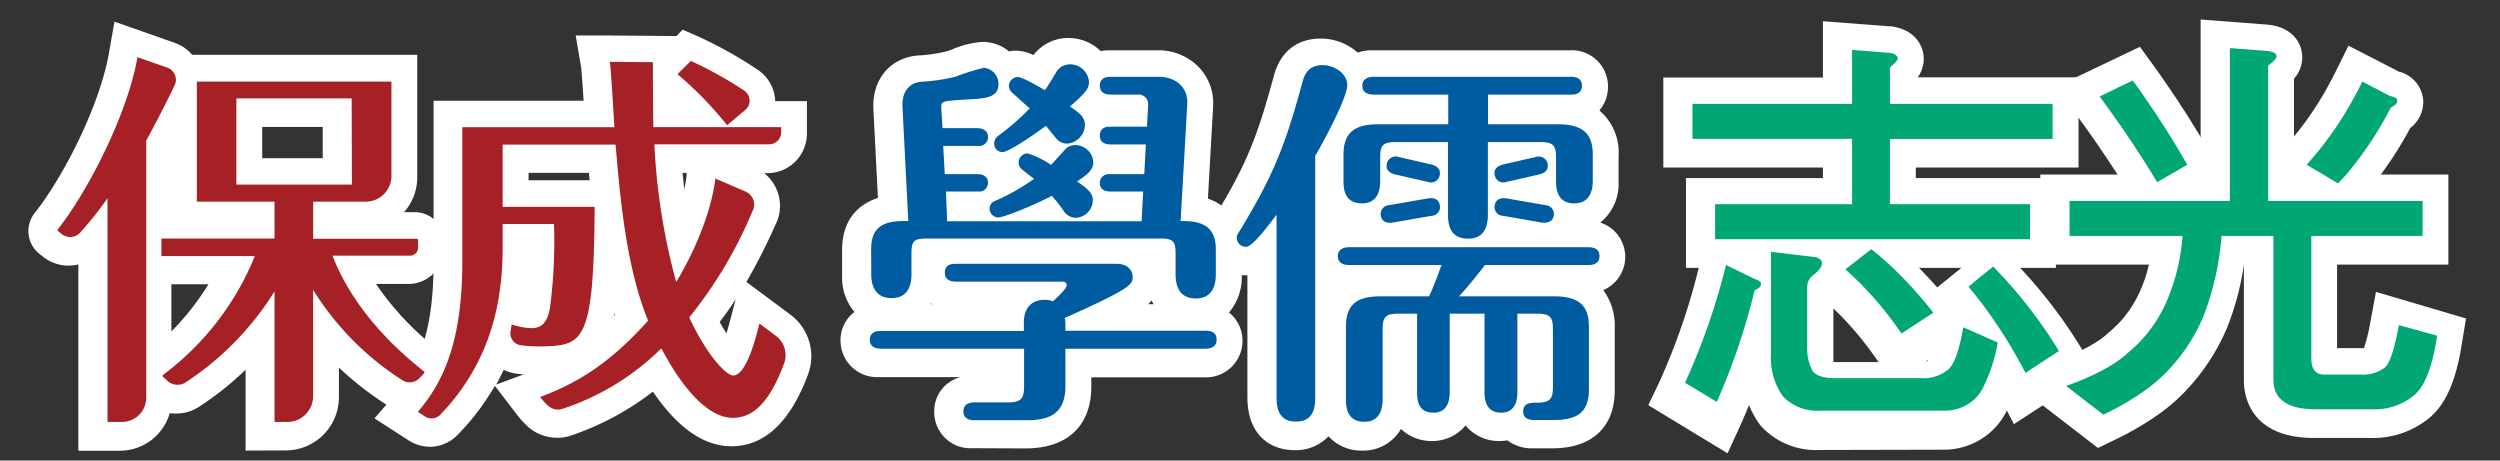<svg id="圖層_1" data-name="圖層 1" xmlns="http://www.w3.org/2000/svg" viewBox="0 0 336.96 62.07"><rect x="0" y="0" width="336.96" height="62.07" fill="#333333" stroke="none"/><defs><style>.cls-1{fill:#fff;}.cls-2{fill:#a62126;}.cls-3{fill:#005ca1;}.cls-4{fill:#00a775;}</style></defs><title>alllogo</title><path class="cls-1" d="M253.07,48.62c-.49-.71-1-1.42-1.52-2.09a41.51,41.51,0,0,0-5.44-5.87l-3.34-2.95,9.29-7.27,2.28,1.8c.87.68,1.77,1.45,2.66,2.27a58.27,58.27,0,0,1,6.33,6.93l2.51,3.18-10.72,7Z"/><path class="cls-1" d="M255.66,48.86l-.94-1.37c-.51-.74-1-1.47-1.58-2.18a44.35,44.35,0,0,0-5.7-6.15L245.9,37.8,252.05,33l1.06.82c.83.65,1.68,1.38,2.54,2.17a57.51,57.51,0,0,1,6.11,6.69l1.15,1.47ZM251.19,38a47.39,47.39,0,0,1,4.66,5.25l.72,1,1.33-.87a52.35,52.35,0,0,0-4.56-4.84c-.44-.4-.88-.79-1.31-1.15Z"/><path class="cls-1" d="M255.58,49.26l-1.1-1.6c-.51-.75-1-1.48-1.57-2.17a43.81,43.81,0,0,0-5.67-6.11l-1.8-1.59,6.62-5.18,1.23,1c.84.66,1.7,1.39,2.56,2.18A58.1,58.1,0,0,1,262,42.49l1.35,1.72ZM251.64,38a49.48,49.48,0,0,1,4.44,5c.19.24.37.49.56.74l.82-.53a51.78,51.78,0,0,0-4.32-4.57c-.37-.34-.75-.67-1.12-1Z"/><path class="cls-1" d="M252.05,35.15l-3.48,2.73a44.9,44.9,0,0,1,5.92,6.4c.56.72,1.1,1.47,1.64,2.24l4.29-2.79a55.05,55.05,0,0,0-5.93-6.49c-.81-.75-1.62-1.45-2.44-2.09"/><path class="cls-1" d="M245.19,60.65a10,10,0,0,1-7.92-3.32,12.56,12.56,0,0,1-2.44-8V31.37l9.95,1.19a4.56,4.56,0,0,1,4.33,4.54,5.37,5.37,0,0,1-2,4V48c0,.32,0,.58,0,.8h11.55a3.11,3.11,0,0,0,1.14-.15,13.82,13.82,0,0,0,.94-3.62l.79-4.71,11.85,5.24-.64,2.94a26,26,0,0,1-2.4,7.13,9.32,9.32,0,0,1-2,2.57,9.5,9.5,0,0,1-6.52,2.41Z"/><path class="cls-1" d="M245.19,58.65a8,8,0,0,1-6.4-2.62,10.59,10.59,0,0,1-2-6.75V33.63l7.71.92a2.57,2.57,0,0,1,2.57,2.55,4,4,0,0,1-1.7,2.83l-.08.06-.08.06s-.12.07-.12.43V48a5.91,5.91,0,0,0,.39,2.51,3,3,0,0,0,1.6.29h11.59a3.74,3.74,0,0,0,2.45-.63l.07-.06.07,0s.79-.67,1.46-4.7l.37-2.17,8,3.54-.29,1.36a24.34,24.34,0,0,1-2.2,6.57,7.51,7.51,0,0,1-1.56,2,7.61,7.61,0,0,1-5.21,1.91Z"/><path class="cls-1" d="M222.16,54.61l1.44-3a87.78,87.78,0,0,0,5.29-15.21L230,32l7.82,3.8c2.66,1.11,3.06,3,3.06,4.09A4.25,4.25,0,0,1,239.57,43a90.44,90.44,0,0,1-5,14.34l-1.72,3.76Z"/><path class="cls-1" d="M232,58.19l-7.25-4.36.66-1.39a87.51,87.51,0,0,0,5.42-15.57l.52-2L237,37.61c1.24.5,1.87,1.26,1.87,2.26a2.35,2.35,0,0,1-1.1,2,90.91,90.91,0,0,1-5,14.63Z"/><path class="cls-1" d="M269.58,53.56A63.32,63.32,0,0,0,264.19,45c-.61-.81-1.24-1.59-1.87-2.33l-2.48-2.9,8.91-7.22,2.36,2.33a67,67,0,0,1,9.39,12L282.44,50l-11,7.17Z"/><path class="cls-1" d="M271.35,52.63a64.85,64.85,0,0,0-5.56-8.85c-.63-.83-1.29-1.65-2-2.43L262.7,40l5.92-4.8,1.09,1.07A66.18,66.18,0,0,1,278.81,48l.89,1.42-7.48,4.89Z"/><path class="cls-1" d="M33.1,60.73V49.83a40.91,40.91,0,0,1-6.28,5,5.63,5.63,0,0,1-3.08.91,6.11,6.11,0,0,1-.86-.06,7,7,0,0,1-6.7,5.07H10.56V35.64a5.9,5.9,0,0,1-1.33.16,5.51,5.51,0,0,1-3.5-1.25l-.47-.38a3.91,3.91,0,0,1-.59-5.45c3.84-4.83,8.75-14.42,10-21.5l.76-4.3,8.11,2.85A5.42,5.42,0,0,1,25.9,7.39H56.24V23.87a7.16,7.16,0,0,1-1.78,4.73h1.46a3.91,3.91,0,0,1,3.91,3.9v1a4.78,4.78,0,0,1-4.77,4.77H50.68a38.63,38.63,0,0,0,8.53,9,3.9,3.9,0,0,1,.38,5.81l-.6.61a5.46,5.46,0,0,1-4,1.68,5.61,5.61,0,0,1-3-.89,42.74,42.74,0,0,1-6.31-4.94v4a7.18,7.18,0,0,1-7.17,7.17Zm-10-16.06a35.1,35.1,0,0,0,5-6.36h-5ZM43.5,21.32V17.11H35.34v4.21Z"/><path class="cls-1" d="M58,60.22a5.39,5.39,0,0,1-2.87-.83l-4.66-3,2.85-3.26c3.54-4.06,5.12-9.53,5.12-17.75V13.58H78.66c-.24-3.78-.33-4.41-.33-4.48l-.74-4.32H82l9.18.08L92,4l2.29,1a56.33,56.33,0,0,1,7.82,4.39,5.28,5.28,0,0,1,2.37,4.19v.05h4.28V18a5.34,5.34,0,0,1-5.33,5.34H103a5.63,5.63,0,0,1,1.46,7.08A78,78,0,0,1,100.6,38l5.94,4.41a7,7,0,0,1,2.39,8c-2.39,6.46-5.87,9.74-10.35,9.74-3.71,0-7.26-2.48-10.58-7.37a37.61,37.61,0,0,1-11.27,6A5.28,5.28,0,0,1,75,59a5.87,5.87,0,0,1-3.8-1.45,12.46,12.46,0,0,1-1.56-1.71L66.7,52a33,33,0,0,1-5,6.59A5.25,5.25,0,0,1,58,60.22Zm9.9-10.39c-.32.67-.65,1.33-1,2l3.69-1.37-1-.1A5.47,5.47,0,0,1,67.85,49.83ZM97,43.39c.32.59.63,1.1.92,1.54.16-.54.34-1.18.54-1.94l.7-2.67C98.52,41.33,97.81,42.35,97,43.39ZM82.72,42.6l.14-.14c0-.07,0-.13-.07-.2A3.4,3.4,0,0,1,82.72,42.6ZM92,23.3c.07.75.15,1.48.23,2.21.13-.59.23-1.18.31-1.76l0-.45Zm-12.53,1-.09-1H71.24v1Z"/><path class="cls-1" d="M131.08,60.41a4.87,4.87,0,0,1-5.16-4.9,4.73,4.73,0,0,1,3.53-4.68h-11a4.93,4.93,0,0,1-5.16-4.91,4.73,4.73,0,0,1,1.88-3.87,7.24,7.24,0,0,1-1.67-4.88V33.68c0-3.57,1.73-6,4.83-7l-.61-11.94c-.21-4.05,2.29-7,6.09-7.27h.11a21.16,21.16,0,0,0,3.72-.56l.72-.26a12.61,12.61,0,0,1,4-1A5.53,5.53,0,0,1,136,6.93a4.83,4.83,0,0,1,.94-.1,5.65,5.65,0,0,1,2.35.59,5.93,5.93,0,0,1,4.74-2.3,6.24,6.24,0,0,1,4.32,1.76,6.72,6.72,0,0,1,1.1-.1H156a7.6,7.6,0,0,1,5.65,2.34,7.05,7.05,0,0,1,1.85,5.37l-.69,12.28c2.92,1,4.56,3.47,4.56,6.91v3.44a7.32,7.32,0,0,1-1.72,5,4.86,4.86,0,0,1,1.82,3.83,4.93,4.93,0,0,1-5.16,4.91H147.09v1.24c0,5.3-3.23,8.34-8.87,8.34ZM155.48,41a4.89,4.89,0,0,1-.26-.51c-.14.17-.28.34-.45.51Zm-29.83,0-.18-.11-.06.11Z"/><path class="cls-1" d="M183.66,60.73a5.93,5.93,0,0,1-4.6-1.93,6,6,0,0,1-4.62,1.87c-3.05,0-6.31-1.87-6.31-7.14V37.1a2.82,2.82,0,0,1-.41,0,5,5,0,0,1-5-4.85,5.36,5.36,0,0,1,1-3.07l.21-.33c4-6.6,5.48-10.22,7.71-18.42,1.13-4.54,4.45-5.23,6.33-5.23A7.49,7.49,0,0,1,183,7.09a5.81,5.81,0,0,1,1.89-.31h26.68a4.87,4.87,0,0,1,5.16,4.91,4.92,4.92,0,0,1-1.16,3.2A7.39,7.39,0,0,1,218.16,21v3.54A6.69,6.69,0,0,1,215.69,30a4.86,4.86,0,0,1,.4,9.1,8,8,0,0,1,1.55,5.06v8.44c0,5-3.08,7.83-8.45,7.83h-2.66a5.47,5.47,0,0,1-3.36-1.08,6.15,6.15,0,0,1-1.06.09,5.79,5.79,0,0,1-4.58-2.1,5.73,5.73,0,0,1-4.54,2.1,5.9,5.9,0,0,1-4.16-1.63A5.81,5.81,0,0,1,183.66,60.73Z"/><path class="cls-1" d="M227.24,36.1V24H245.7V22.58H224.19V10.45H245.7V2.86l8.83.68.27,0c3.32.4,4.49,2.63,4.49,4.42a4.27,4.27,0,0,1-.81,2.46h21.67V22.58H258.22V24H277.1V36.1Z"/><path class="cls-1" d="M304.89,23.21l3.05-3.36A43.27,43.27,0,0,0,313.57,12c.44-.8.88-1.63,1.3-2.47l1.67-3.37,6.8,3.5a4.3,4.3,0,0,1,3.28,4.09,4.47,4.47,0,0,1-1.76,3.51,51.23,51.23,0,0,1-5.19,7.86c-.69.84-1.39,1.63-2.09,2.36l-2,2.11Z"/><path class="cls-1" d="M287.34,26.62c-.58-1-1.18-1.94-1.8-2.9-1.77-2.76-3.71-5.58-5.78-8.39l-2.68-3.61,11.35-5.41,1.81,2.5c.5.69,1,1.38,1.46,2.06,2.25,3.23,4.3,6.47,6.11,9.65l1.82,3.19-10.41,6Z"/><path class="cls-1" d="M270.61,51,277,48.68c4.2-1.5,6.21-2.89,7.15-3.8l.15-.13a15.69,15.69,0,0,0,1.6-1.54,15.53,15.53,0,0,0,2.45-3.76,18.08,18.08,0,0,0,1.28-3.79H275V23.52h21.61V2.63l8.89.68c3.55.28,4.81,2.57,4.81,4.45a4.37,4.37,0,0,1-1.12,2.85V23.52H330V35.66H315V46.92h3a4.61,4.61,0,0,0,.63,0,24.49,24.49,0,0,0,.87-3.58l.74-4,12.14,3.58L331.87,46c-.76,5.11-2.14,8.36-4.31,10.22a11.94,11.94,0,0,1-8.15,2.81h-7.5c-8.79,0-9.47-5.92-9.47-7.73V35.66h0a37.19,37.19,0,0,1-2.27,8.52,28.34,28.34,0,0,1-6.06,9,24.49,24.49,0,0,1-3.28,2.74,40,40,0,0,1-6,3.46l-2.06,1Z"/><path class="cls-2" d="M16.4,56.87H14.49V26.72a47.68,47.68,0,0,1-3.68,4.63,1.84,1.84,0,0,1-2.52.18l-.47-.38a.19.19,0,0,1,0-.27C12,25.55,17.22,15.23,18.53,7.71l4,1.4a1.74,1.74,0,0,1,1,2.41c-1,2.09-2.76,5.53-3.82,7.42a.17.17,0,0,0,0,.1V53.61A3.26,3.26,0,0,1,16.4,56.87ZM37,27.18H26.53V11H52.76V23.72a3.46,3.46,0,0,1-3.46,3.46H42.21v5H56.15a.2.2,0,0,1,.2.21v1a1.07,1.07,0,0,1-1.07,1.07H44.82c1.78,4.67,5.57,10.3,12.32,15.59a.2.2,0,0,1,0,.3l-.61.63a1.85,1.85,0,0,1-2.33.25,38.85,38.85,0,0,1-12-12.16V53.41a3.46,3.46,0,0,1-3.47,3.46H37V39.28A39.64,39.64,0,0,1,25,51.55a2,2,0,0,1-2.38-.17L22,50.82a.2.2,0,0,1,0-.31,37.58,37.58,0,0,0,12.35-16H21.76V32.15H37Zm10.4-13.92H31.86V24.88H47.43Z"/><path class="cls-2" d="M101.39,28.53l0,0a58.23,58.23,0,0,1-8.49,14.25c2.41,5.17,5,7.83,5.92,7.83,1.74,0,3-4.87,3.54-7l2.21,1.65A3.24,3.24,0,0,1,105.68,49c-1.85,5-4.05,7.32-6.88,7.32-4.61,0-8.58-7.32-9.66-9.37a34,34,0,0,1-13.4,8.18,2,2,0,0,1-1.86-.44,10.2,10.2,0,0,1-1.08-1.18c4.66-1.75,9.17-4.26,14.55-10.3-3-7.33-3.79-16.9-4.38-23.72H67.75v8.39h12.4c-.1,18.09-1.51,18.64-6.8,18.8a20.73,20.73,0,0,1-3.13-.14,1.63,1.63,0,0,1-1.41-1.89l.16-.92a9.5,9.5,0,0,0,2.57.5c1,0,2.1-.21,2.57-2.62a68.92,68.92,0,0,0,.56-11.42H67.75v3.08c0,6.46-1.14,15.1-8.44,22.66a1.61,1.61,0,0,1-2,.22l-1-.64c3.89-4.46,6-10.4,6-20.18V17.14h20.5c-.06-.87-.46-8-.62-8.81L88,8.38s0,5.94.07,8.76h17.22v.68a1.63,1.63,0,0,1-1.63,1.63H88.2A85.69,85.69,0,0,0,91.14,38c.51-.82,4.46-7.33,5.28-13.94l4.07,1.76A1.91,1.91,0,0,1,101.39,28.53ZM98,16.88A48.93,48.93,0,0,0,91.32,10l1.79-1.79a52,52,0,0,1,7.19,4,1.63,1.63,0,0,1,.13,2.63Z"/><path class="cls-3" d="M138,43.48c0-1.87.94-3.07,2.81-3.07a2.63,2.63,0,0,1,1.1.21c.05-.06,1.87-1.62,1.87-2.19a.48.48,0,0,0-.52-.47H128.81c-.37,0-1.46-.05-1.46-1.2s.93-1.2,1.46-1.2h21.72c2.09,0,2.14,1.67,2.14,1.72,0,1,0,1.51-9.17,5.58a2.23,2.23,0,0,1,.1.62v1.1h18.92c.52,0,1.46.1,1.46,1.19S163,47,162.52,47H143.6v5c0,3.23-1.51,4.64-5.15,4.64h-7.14c-.47,0-1.46-.1-1.46-1.2s1-1.2,1.46-1.2h4.48c1.87,0,2.24-.52,2.24-2.24V47H118.7c-.52,0-1.46-.15-1.46-1.2s.88-1.19,1.46-1.19H138Zm-20.58-9.95c0-3.75,2.86-3.75,5-3.75l-.78-15.37c-.11-2,.88-3.29,2.6-3.39a25.79,25.79,0,0,0,4.54-.68,32.89,32.89,0,0,1,3.8-1.2,2.16,2.16,0,0,1,2,2.14c0,1.88-1.61,2-4.48,2.14-3.07.2-3.28.2-3.23,1.14l.16,2.71h4.69c.46,0,1.45.16,1.45,1.2a1.19,1.19,0,0,1-1.35,1.2h-4.69l.21,3.8h4.38c.46,0,1.45.11,1.45,1.2A1.17,1.17,0,0,1,132,25.82H127.5l.16,4h26.21l.21-4H149.7c-.47,0-1.46-.11-1.46-1.15a1.18,1.18,0,0,1,1.2-1.2h4.79l.21-4H149.7c-.47,0-1.46-.1-1.46-1.2,0-.21,0-1.2,1.36-1.2h5l.15-2.91a1.28,1.28,0,0,0-1.4-1.41H149.7c-.47,0-1.46-.1-1.46-1.2s.94-1.2,1.46-1.2h6.51c2.19,0,4,1.41,3.81,3.75l-.89,15.69c2,0,4.74.15,4.74,3.75V37c0,1.56-.52,3.23-2.71,3.23-2.34,0-2.71-1.93-2.71-3.23V34.15c0-1.61-.36-2-2-2H124.85c-1.67,0-2,.37-2,2V37c0,1.62-.58,3.18-2.71,3.18s-2.71-1.67-2.71-3.18ZM143.6,20.09a1.9,1.9,0,0,1,1.31-.53,2.43,2.43,0,0,1,2.45,2.3c0,1.09-.84,1.67-2.19,2.6,1.46,1,2.13,1.57,2.13,2.56A2.43,2.43,0,0,1,145,29.36a2,2,0,0,1-1.61-.89,20,20,0,0,0-1.62-2.08c-2.14,1.15-6.41,2.92-7.24,2.92a1.2,1.2,0,0,1-1.15-1.2,1.08,1.08,0,0,1,.68-1,29.06,29.06,0,0,0,5.31-3c-.26-.21-1.51-1.15-1.72-1.36a1.28,1.28,0,0,1-.36-.83,1.25,1.25,0,0,1,1.2-1.25,12,12,0,0,1,3.18,1.56C142,21.86,143.34,20.4,143.6,20.09ZM142.46,9.56a2.22,2.22,0,0,1,1.82-.89,2.55,2.55,0,0,1,2.5,2.35c0,1-.52,1.51-2.55,3.33,1.3.94,2,1.41,2,2.51a2.6,2.6,0,0,1-2.4,2.5,2,2,0,0,1-1.66-.94c-.21-.21-1-1.25-1.2-1.46-2.09,1.56-5.11,3.54-5.84,3.54A1.12,1.12,0,0,1,134,19.36a1.29,1.29,0,0,1,.47-1,31.64,31.64,0,0,0,4.32-3.76c-.05,0-2.14-1.92-2.4-2.13a1.34,1.34,0,0,1-.41-.89,1.24,1.24,0,0,1,1.19-1.2c.63,0,2.77,1.25,3.65,1.78C141.16,11.75,142.25,9.93,142.46,9.56Z"/><path class="cls-3" d="M177.27,53.38c0,1.2,0,3.44-2.61,3.44s-2.6-2.34-2.6-3.44V28.94c-1.46,1.93-3.29,4.33-4.12,4.33a1.25,1.25,0,0,1-1.25-1.15c0-.41.1-.52.68-1.46,4.06-6.77,5.73-10.57,8.12-19.38.27-1,.68-2.5,2.77-2.5,1.56,0,3.33,1.09,3.33,2.71S178.47,19,177.27,21Zm32.15-13.44c3.54,0,4.74,1.35,4.74,4.12V52.5c0,3.12-1.62,4.11-4.74,4.11h-2.66c-.47,0-1.46-.1-1.46-1.14,0-1.2,1-1.2,2.08-1.2,1.52-.05,1.93-.52,1.93-2.09V44.47c0-1.72-.31-2.19-2.19-2.19h-2.6V52.86c0,1.15-.31,2.76-2.19,2.76s-2.24-1.46-2.24-2.76V42.28H195.4V52.86c0,1.15-.31,2.76-2.19,2.76S191,54.27,191,52.86V42.28h-2.5c-1.82,0-2.14.47-2.14,2.19v9.38c0,1.2-.36,3-2.45,3s-2.5-1.51-2.5-3V44.06c0-3.13,1.57-4.12,4.74-4.12h6.47c.67-1.46,1.4-3.44,1.66-4.22h-12.5c-.52,0-1.46-.16-1.46-1.2s1-1.2,1.46-1.2h32.36c.47,0,1.45.11,1.45,1.2s-1,1.2-1.45,1.2h-14c-.68.94-2.45,3.12-3.49,4.22Zm-8.86-23.19h9.38c3.64,0,4.74,1.46,4.74,4.12v3.54c0,1.36-.47,3-2.5,3s-2.45-1.51-2.45-3V21.34c0-1.72-.31-2.19-2.19-2.19h-7V29c0,1.4-.42,3.17-2.66,3.17s-2.71-1.61-2.71-3.17V19.15h-7c-1.88,0-2.14.47-2.14,2.19v3.07c0,1.25-.36,3-2.45,3s-2.5-1.46-2.5-3V20.87c0-3,1.46-4.12,4.74-4.12h9.38v-4H185.08c-.52,0-1.46-.16-1.46-1.2s1-1.2,1.46-1.2h26.68c.42,0,1.46.05,1.46,1.2s-1,1.2-1.46,1.2h-11.2Zm-8.13,10c.46-.08,1.45-.15,1.64.93a1.18,1.18,0,0,1-1.13,1.41l-5.18.9c-.52.09-1.47.1-1.65-.93a1.2,1.2,0,0,1,1.13-1.41Zm.45-4.59c.46.11,1.4.43,1.16,1.49a1.19,1.19,0,0,1-1.59.87l-4.37-1c-.45-.1-1.4-.42-1.15-1.49a1.21,1.21,0,0,1,1.58-.87Zm15.41,5.49a1.2,1.2,0,0,1,1.13,1.41c-.18,1-1.13,1-1.64.93l-5.19-.9a1.18,1.18,0,0,1-1.13-1.41c.19-1.08,1.18-1,1.65-.93ZM207,21.16a1.23,1.23,0,0,1,1.59.87c.24,1.07-.7,1.39-1.16,1.49l-4.37,1a1.2,1.2,0,0,1-1.59-.87c-.24-1.06.7-1.38,1.16-1.49Z"/><path class="cls-4" d="M249.63,27.52H231.17v4.72h42.45V27.52H254.73V18.73h21.93V14H254.73V9.08c.72-.58,1.07-1,1.07-1.24s-.38-.64-1.14-.73l-.19,0-4.84-.38V14H228.12v4.72h21.51Z"/><path class="cls-4" d="M252.22,33.58l-3.49,2.73a45.45,45.45,0,0,1,5.93,6.39c.55.73,1.1,1.48,1.63,2.25l4.29-2.8a55,55,0,0,0-5.92-6.49c-.82-.75-1.63-1.44-2.44-2.08"/><path class="cls-4" d="M264.61,44.11c-.54,3.22-1.25,5.14-2.14,5.79a5.25,5.25,0,0,1-3.6,1.07H247.28q-2.25,0-3-1a6.87,6.87,0,0,1-.7-3.48V38.91A2.07,2.07,0,0,1,244.5,37c.71-.58,1.07-1.08,1.07-1.51s-.36-.78-1.07-.85l-5.8-.7V47.7a9,9,0,0,0,1.55,5.65,6.32,6.32,0,0,0,5.1,2H262a5.91,5.91,0,0,0,4.07-1.49,5.59,5.59,0,0,0,1.2-1.58,22.42,22.42,0,0,0,2-6.11l-2-.89Z"/><path class="cls-4" d="M236.5,37.6l-3.86-1.88a90.08,90.08,0,0,1-5.53,15.87l4.29,2.58a90.14,90.14,0,0,0,5.1-15.07c.57-.21.86-.49.86-.81s-.29-.47-.86-.69"/><path class="cls-4" d="M267.31,37l-2,1.64c.68.8,1.35,1.64,2,2.51A66.28,66.28,0,0,1,273,50.26l4.51-2.95a63.52,63.52,0,0,0-8.86-11.38Z"/><path class="cls-4" d="M317,22.6a48.09,48.09,0,0,0,5.25-8.11c.57-.26.86-.56.86-.92s-.33-.47-1-.64L318.41,11c-.45.9-.91,1.78-1.39,2.63a46.68,46.68,0,0,1-6.12,8.57l4.24,2.53c.64-.67,1.27-1.38,1.88-2.13"/><path class="cls-4" d="M290.74,24.56l4.07-2.36q-2.62-4.61-5.93-9.36c-.46-.67-.93-1.34-1.42-2L283,13q3.18,4.31,5.92,8.6c.64,1,1.26,2,1.86,3"/><path class="cls-4" d="M323.33,43.82c-.6,3.3-1.25,5.21-1.93,5.74a4.82,4.82,0,0,1-3.21.92h-4.94c-1.14,0-1.72-.72-1.72-2.15V31.8h15V27.08H305.71V8.85c.75-.58,1.13-1,1.13-1.24,0-.43-.47-.68-1.39-.75l-4.9-.38v20.6H278.94V31.8h15.23a27,27,0,0,1-2.25,9.06,18.93,18.93,0,0,1-3,4.66,17.41,17.41,0,0,1-1.95,1.89q-2.64,2.52-8.48,4.61l5,3.87a36,36,0,0,0,5.44-3.14,22,22,0,0,0,2.87-2.39,24.06,24.06,0,0,0,5.2-7.77,37.54,37.54,0,0,0,2.42-10.79h7V51.17c0,2.68,1.93,4,5.76,4h7.51a8.38,8.38,0,0,0,5.74-1.93c1.42-1.22,2.44-3.86,3.05-8Z"/></svg>